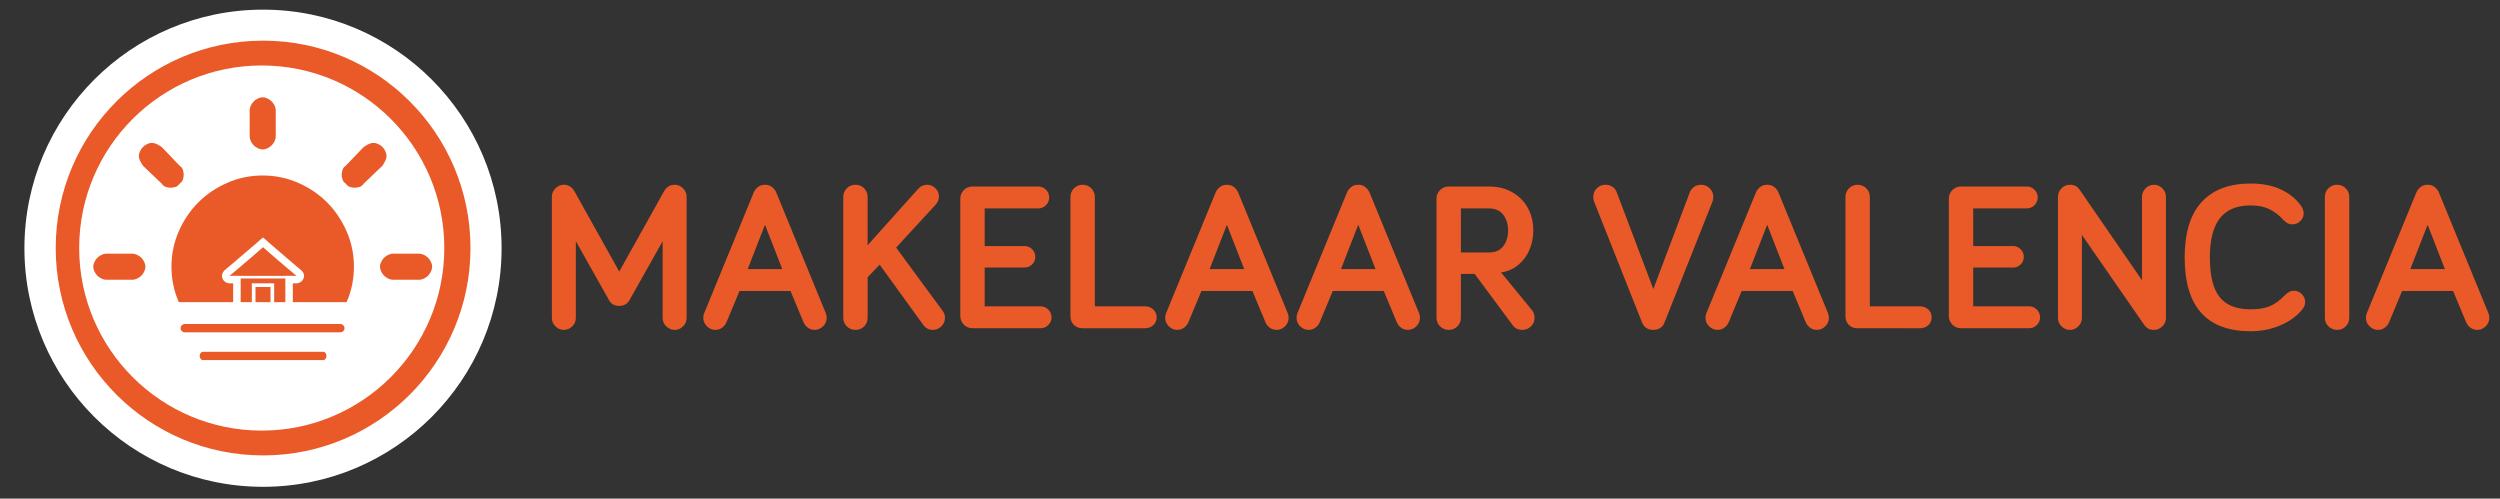 <?xml version="1.0" encoding="UTF-8"?> <!-- Generator: Adobe Illustrator 17.0.0, SVG Export Plug-In . SVG Version: 6.00 Build 0) --> <svg xmlns="http://www.w3.org/2000/svg" xmlns:xlink="http://www.w3.org/1999/xlink" version="1.1" id="Layer_1" x="0px" y="0px" width="451px" height="89.943px" viewBox="1.217 7.019 451 89.943" xml:space="preserve"><rect x="1.217" y="7.019" width="451" height="89.943" fill="#333333" stroke="none"/> <path fill="#FFFFFF" d="M91.703,51.799c0,23.77-19.27,43.04-43.04,43.04s-43.04-19.27-43.04-43.04s19.27-43.04,43.04-43.04 C72.433,8.76,91.703,28.029,91.703,51.799"></path> <path fill="#E95A28" d="M86.092,51.764c0,20.662-16.75,37.412-37.412,37.412s-37.412-16.75-37.412-37.412 s16.75-37.412,37.412-37.412C69.343,14.352,86.092,31.102,86.092,51.764"></path> <path fill="#FFFFFF" d="M81.369,51.764c0,18.189-14.745,32.934-32.934,32.934S15.501,69.953,15.501,51.764 S30.246,18.83,48.435,18.83C66.623,18.83,81.369,33.575,81.369,51.764"></path> <path fill="#E95A28" d="M33.62,40.148c0.293-0.196,0.489-0.441,0.588-0.735c0.095-0.294,0.147-0.588,0.147-0.882 s-0.052-0.588-0.147-0.881c-0.099-0.294-0.295-0.537-0.588-0.735l-3.233-3.379c-0.293-0.195-0.588-0.367-0.882-0.515 c-0.293-0.147-0.588-0.22-0.881-0.22s-0.588,0.074-0.882,0.22c-0.293,0.147-0.539,0.32-0.735,0.515 c-0.198,0.197-0.367,0.441-0.514,0.734c-0.147,0.294-0.221,0.588-0.221,0.882c0,0.294,0.074,0.588,0.221,0.882 c0.147,0.294,0.316,0.588,0.514,0.881l3.38,3.233c0.196,0.294,0.442,0.491,0.735,0.588c0.293,0.099,0.588,0.147,0.881,0.147 s0.589-0.048,0.882-0.147C33.179,40.639,33.422,40.441,33.62,40.148"></path> <path fill="#E95A28" d="M46.992,33.241c0.196,0.197,0.442,0.367,0.735,0.514s0.588,0.22,0.882,0.22c0.293,0,0.588-0.073,0.881-0.22 s0.537-0.317,0.735-0.514c0.194-0.196,0.368-0.441,0.514-0.735c0.147-0.294,0.221-0.588,0.221-0.881v-4.702 c0-0.294-0.074-0.588-0.221-0.882c-0.147-0.294-0.32-0.537-0.514-0.735c-0.198-0.195-0.442-0.367-0.735-0.514 c-0.293-0.147-0.588-0.22-0.881-0.22s-0.588,0.073-0.882,0.22c-0.293,0.147-0.539,0.319-0.735,0.514 c-0.198,0.198-0.367,0.441-0.514,0.735c-0.147,0.294-0.221,0.588-0.221,0.882v4.702c0,0.294,0.074,0.588,0.221,0.881 C46.625,32.8,46.794,33.046,46.992,33.241"></path> <path fill="#E95A28" d="M26.715,53.519c-0.198-0.195-0.442-0.367-0.735-0.514c-0.295-0.147-0.588-0.221-0.882-0.221h-4.703 c-0.293,0-0.588,0.074-0.881,0.221c-0.294,0.147-0.539,0.319-0.735,0.514c-0.197,0.197-0.367,0.441-0.514,0.735 c-0.147,0.294-0.22,0.587-0.22,0.882c0,0.294,0.073,0.588,0.22,0.881c0.147,0.294,0.317,0.539,0.514,0.735 c0.196,0.197,0.441,0.367,0.735,0.514s0.588,0.22,0.881,0.22h4.703c0.293,0,0.586-0.073,0.882-0.22 c0.293-0.147,0.537-0.317,0.735-0.514c0.194-0.196,0.368-0.441,0.514-0.735c0.147-0.294,0.221-0.588,0.221-0.881 c0-0.294-0.074-0.588-0.221-0.882C27.082,53.96,26.909,53.717,26.715,53.519"></path> <rect x="47.309" y="58.794" fill="#E85B29" width="2.708" height="2.735"></rect> <path fill="#E95A28" d="M60.217,43.527C58.747,42.058,57.007,40.882,55,40c-2.009-0.881-4.139-1.322-6.392-1.322 c-2.255,0-4.385,0.441-6.392,1.322c-2.009,0.882-3.747,2.057-5.217,3.527c-1.47,1.469-2.645,3.21-3.526,5.216 c-0.881,2.009-1.323,4.14-1.323,6.392c0,2.255,0.442,4.385,1.323,6.392h9.806v-3.395h-0.661c-0.189,0-0.362-0.037-0.52-0.11 c-0.158-0.073-0.299-0.168-0.425-0.283c-0.126-0.115-0.226-0.257-0.299-0.425c-0.074-0.168-0.11-0.346-0.11-0.535 c0-0.083,0.01-0.173,0.032-0.267c0.021-0.094,0.052-0.183,0.094-0.268c0.042-0.084,0.094-0.168,0.157-0.252 c0.063-0.084,0.126-0.158,0.189-0.22c0.587-0.483,1.248-1.039,1.983-1.669c0.734-0.63,1.437-1.233,2.109-1.81 c0.671-0.577,1.238-1.06,1.7-1.448c0.461-0.388,0.692-0.593,0.692-0.614l0.441-0.378l0.441,0.378c0,0.021,0.231,0.226,0.693,0.614 c0.462,0.389,1.023,0.871,1.684,1.448c0.661,0.578,1.364,1.181,2.109,1.81c0.744,0.63,1.401,1.186,1.968,1.669 c0.084,0.063,0.152,0.131,0.205,0.205c0.052,0.074,0.105,0.152,0.157,0.236c0.052,0.084,0.089,0.178,0.11,0.283 s0.031,0.2,0.031,0.283c0,0.189-0.037,0.367-0.11,0.535c-0.074,0.168-0.173,0.31-0.299,0.425c-0.126,0.116-0.268,0.21-0.425,0.283 c-0.157,0.074-0.331,0.11-0.519,0.11h-0.661v3.396h9.697c0.882-2.007,1.323-4.138,1.323-6.392c0-2.252-0.442-4.383-1.323-6.392 C62.862,46.737,61.687,44.997,60.217,43.527"></path> <path fill="#E95A28" d="M78.953,54.254c-0.147-0.294-0.32-0.538-0.514-0.735c-0.198-0.195-0.442-0.367-0.735-0.514 s-0.588-0.221-0.881-0.221H72.12c-0.293,0-0.586,0.074-0.882,0.221c-0.293,0.147-0.539,0.319-0.735,0.514 c-0.196,0.197-0.367,0.441-0.514,0.735c-0.147,0.294-0.221,0.587-0.221,0.882c0,0.294,0.074,0.588,0.221,0.881 c0.147,0.294,0.318,0.539,0.514,0.735c0.196,0.197,0.442,0.367,0.735,0.514c0.295,0.147,0.588,0.22,0.882,0.22h4.703 c0.293,0,0.588-0.073,0.881-0.22s0.537-0.317,0.735-0.514c0.194-0.196,0.367-0.441,0.514-0.735c0.147-0.294,0.221-0.588,0.221-0.881 C79.174,54.842,79.099,54.548,78.953,54.254"></path> <path fill="#E95A28" d="M70.724,36.033c0.147-0.294,0.221-0.588,0.221-0.882c0-0.294-0.074-0.588-0.221-0.882 c-0.147-0.294-0.32-0.537-0.514-0.734c-0.198-0.195-0.442-0.367-0.735-0.515c-0.293-0.147-0.588-0.22-0.881-0.22 s-0.588,0.074-0.882,0.22c-0.293,0.147-0.588,0.32-0.881,0.515l-3.233,3.379c-0.293,0.198-0.492,0.441-0.588,0.735 c-0.099,0.294-0.147,0.588-0.147,0.881c0,0.294,0.047,0.588,0.147,0.882c0.097,0.294,0.295,0.539,0.588,0.735 c0.196,0.294,0.44,0.491,0.735,0.588c0.293,0.099,0.588,0.147,0.882,0.147c0.293,0,0.588-0.048,0.881-0.147 c0.293-0.097,0.537-0.294,0.735-0.588l3.38-3.233C70.403,36.621,70.577,36.327,70.724,36.033"></path> <path fill="#E85B29" d="M52.693,56.789v-0.011H53.7h1.007c-0.462-0.378-0.987-0.813-1.574-1.306 c-0.588-0.493-1.165-0.986-1.732-1.48c-0.567-0.493-1.097-0.949-1.59-1.37c-0.493-0.42-0.876-0.756-1.149-1.007 c-0.273,0.252-0.656,0.588-1.149,1.007c-0.493,0.42-1.023,0.877-1.59,1.37c-0.567,0.493-1.144,0.987-1.732,1.48 c-0.588,0.493-1.113,0.929-1.574,1.306h2.015v0.011H52.693z"></path> <polygon fill="#E85B29" points="44.633,61.528 46.648,61.528 46.648,58.132 50.678,58.132 50.678,61.528 52.693,61.528 52.693,57.257 44.633,57.257 "></polygon> <path fill="#E95A28" d="M62.623,65.474H34.546c-0.412,0-0.746,0.334-0.746,0.746s0.334,0.746,0.746,0.746h28.077 c0.412,0,0.746-0.334,0.746-0.746S63.035,65.474,62.623,65.474"></path> <path fill="#E95A28" d="M59.542,70.482H37.819c-0.319,0-0.577,0.334-0.577,0.746c0,0.412,0.258,0.746,0.577,0.746h21.723 c0.319,0,0.577-0.334,0.577-0.746C60.119,70.816,59.861,70.482,59.542,70.482"></path> <g> <path fill="#E95A28" d="M100.775,64.377V42.519c0-0.581,0.213-1.088,0.64-1.521c0.427-0.433,0.931-0.649,1.512-0.649 c0.854,0,1.503,0.408,1.948,1.225l8.053,14.436l8.053-14.436c0.445-0.816,1.095-1.225,1.948-1.225c0.581,0,1.085,0.217,1.512,0.649 c0.427,0.433,0.64,0.94,0.64,1.521v21.858c0,0.581-0.213,1.085-0.64,1.512s-0.931,0.641-1.512,0.641 c-0.582,0-1.089-0.214-1.521-0.641c-0.433-0.427-0.649-0.931-0.649-1.512V50.535l-5.975,10.613 c-0.384,0.705-1.002,1.058-1.855,1.058s-1.472-0.353-1.855-1.058l-5.975-10.613v13.842c0,0.581-0.217,1.085-0.649,1.512 c-0.433,0.427-0.94,0.641-1.521,0.641c-0.582,0-1.085-0.214-1.512-0.641S100.775,64.958,100.775,64.377z"></path> <path fill="#E95A28" d="M128.088,64.354c0-0.296,0.049-0.562,0.148-0.797l8.962-21.837c0.148-0.346,0.393-0.661,0.733-0.945 c0.34-0.284,0.77-0.426,1.29-0.426s0.949,0.143,1.29,0.426c0.34,0.284,0.584,0.6,0.733,0.945l8.962,21.837 c0.099,0.235,0.148,0.501,0.148,0.797c0,0.588-0.217,1.098-0.649,1.528c-0.433,0.432-0.94,0.647-1.521,0.647 c-0.47,0-0.885-0.135-1.243-0.403c-0.359-0.269-0.625-0.615-0.798-1.041l-2.319-5.569h-9.203l-2.319,5.569 c-0.173,0.426-0.439,0.772-0.798,1.041c-0.359,0.269-0.773,0.403-1.243,0.403c-0.582,0-1.089-0.216-1.521-0.647 C128.304,65.451,128.088,64.941,128.088,64.354z M136.104,55.563h6.234l-3.117-7.998L136.104,55.563z"></path> <path fill="#E95A28" d="M153.341,64.34V42.556c0-0.618,0.213-1.141,0.64-1.568s0.949-0.64,1.568-0.64 c0.606,0,1.123,0.213,1.549,0.64s0.64,0.95,0.64,1.568v8.703l9.129-10.187c0.445-0.482,0.977-0.724,1.596-0.724 c0.581,0,1.082,0.21,1.503,0.631c0.42,0.421,0.631,0.922,0.631,1.503c0,0.544-0.192,1.027-0.575,1.447l-7.144,7.756l8.405,11.43 c0.272,0.347,0.408,0.767,0.408,1.262c0,0.581-0.217,1.085-0.649,1.512c-0.433,0.427-0.94,0.641-1.521,0.641 c-0.755,0-1.349-0.315-1.781-0.946l-7.83-10.817l-2.171,2.264v7.311c0,0.618-0.21,1.138-0.631,1.559 c-0.421,0.42-0.94,0.631-1.559,0.631c-0.619,0-1.141-0.214-1.568-0.641S153.341,64.946,153.341,64.34z"></path> <path fill="#E95A28" d="M174.456,64.024V42.853c0-0.606,0.213-1.123,0.64-1.549s0.949-0.64,1.568-0.64h11.856 c0.544,0,1.008,0.192,1.392,0.575c0.383,0.384,0.575,0.848,0.575,1.392c0,0.544-0.192,1.011-0.575,1.401 c-0.384,0.39-0.848,0.584-1.392,0.584h-9.667v6.792h7.199c0.532,0,0.986,0.191,1.364,0.575c0.377,0.384,0.566,0.841,0.566,1.373 s-0.189,0.986-0.566,1.363c-0.377,0.378-0.832,0.566-1.364,0.566h-7.199v6.995h10.075c0.544,0,1.011,0.194,1.401,0.584 s0.584,0.857,0.584,1.401s-0.195,1.008-0.584,1.392s-0.857,0.575-1.401,0.575h-12.265c-0.619,0-1.141-0.217-1.568-0.649 S174.456,64.631,174.456,64.024z"></path> <path fill="#E95A28" d="M194.328,64.099V42.556c0-0.618,0.213-1.141,0.64-1.568s0.949-0.64,1.568-0.64 c0.606,0,1.123,0.215,1.549,0.645s0.64,0.956,0.64,1.579V62.28h9.018c0.618,0,1.128,0.19,1.531,0.572 c0.402,0.381,0.603,0.847,0.603,1.395c0,0.572-0.198,1.046-0.594,1.422c-0.396,0.376-0.909,0.563-1.54,0.563h-11.244 c-0.631,0-1.15-0.201-1.559-0.604C194.532,65.228,194.328,64.717,194.328,64.099z"></path> <path fill="#E95A28" d="M211.417,64.354c0-0.296,0.049-0.562,0.148-0.797l8.962-21.837c0.148-0.346,0.393-0.661,0.733-0.945 c0.34-0.284,0.77-0.426,1.29-0.426s0.949,0.143,1.29,0.426c0.34,0.284,0.584,0.6,0.733,0.945l8.962,21.837 c0.099,0.235,0.148,0.501,0.148,0.797c0,0.588-0.217,1.098-0.649,1.528c-0.433,0.432-0.94,0.647-1.521,0.647 c-0.47,0-0.885-0.135-1.243-0.403c-0.359-0.269-0.625-0.615-0.798-1.041l-2.319-5.569h-9.203l-2.319,5.569 c-0.173,0.426-0.439,0.772-0.798,1.041c-0.359,0.269-0.773,0.403-1.243,0.403c-0.582,0-1.089-0.216-1.521-0.647 C211.633,65.451,211.417,64.941,211.417,64.354z M219.433,55.563h6.234l-3.117-7.998L219.433,55.563z"></path> <path fill="#E95A28" d="M235.111,64.354c0-0.296,0.049-0.562,0.148-0.797l8.962-21.837c0.148-0.346,0.393-0.661,0.733-0.945 c0.34-0.284,0.77-0.426,1.29-0.426s0.949,0.143,1.29,0.426c0.34,0.284,0.584,0.6,0.733,0.945l8.962,21.837 c0.099,0.235,0.148,0.501,0.148,0.797c0,0.588-0.217,1.098-0.649,1.528c-0.433,0.432-0.94,0.647-1.521,0.647 c-0.47,0-0.885-0.135-1.243-0.403s-0.625-0.615-0.798-1.041l-2.319-5.569h-9.203l-2.319,5.569 c-0.173,0.426-0.439,0.772-0.798,1.041c-0.359,0.269-0.773,0.403-1.243,0.403c-0.582,0-1.089-0.216-1.521-0.647 C235.328,65.451,235.111,64.941,235.111,64.354z M243.127,55.563h6.234l-3.117-7.998L243.127,55.563z"></path> <path fill="#E95A28" d="M260.364,64.34V42.853c0-0.606,0.213-1.123,0.64-1.549c0.426-0.427,0.948-0.64,1.566-0.64h7.247 c1.655,0,3.099,0.368,4.328,1.104c1.229,0.736,2.15,1.698,2.762,2.885s0.918,2.505,0.918,3.952c0,1.225-0.229,2.378-0.686,3.46 c-0.455,1.083-1.135,1.998-2.033,2.746c-0.901,0.749-1.937,1.197-3.108,1.346l5.612,6.847c0.297,0.408,0.445,0.854,0.445,1.336 c0,0.606-0.213,1.122-0.641,1.549c-0.426,0.427-0.949,0.641-1.568,0.641c-0.74,0-1.309-0.267-1.704-0.798l-6.895-9.296h-2.486 v7.904c0,0.618-0.21,1.138-0.631,1.559c-0.421,0.42-0.94,0.631-1.559,0.631s-1.141-0.214-1.567-0.641S260.364,64.946,260.364,64.34 z M264.762,52.558h5.14c1.113,0,1.954-0.384,2.523-1.15s0.854-1.701,0.854-2.802c0-1.125-0.291-2.072-0.872-2.839 c-0.581-0.767-1.453-1.15-2.616-1.15h-5.028V52.558z"></path> <path fill="#E95A28" d="M288.643,42.556c0-0.618,0.214-1.141,0.64-1.568c0.428-0.427,0.949-0.64,1.568-0.64 c0.507,0,0.938,0.13,1.289,0.39c0.354,0.26,0.591,0.563,0.715,0.909l6.624,17.516l6.605-17.516c0.136-0.334,0.377-0.634,0.724-0.9 c0.346-0.266,0.772-0.399,1.28-0.399c0.605,0,1.125,0.213,1.559,0.64c0.433,0.427,0.649,0.95,0.649,1.568 c0,0.322-0.05,0.6-0.148,0.835l-8.628,21.747c-0.359,0.928-1.039,1.392-2.041,1.392c-1.015,0-1.701-0.464-2.06-1.392l-8.628-21.747 C288.691,43.156,288.643,42.878,288.643,42.556z"></path> <path fill="#E95A28" d="M308.886,64.354c0-0.296,0.049-0.562,0.148-0.797l8.962-21.837c0.148-0.346,0.393-0.661,0.732-0.945 c0.341-0.284,0.771-0.426,1.29-0.426s0.949,0.143,1.29,0.426c0.34,0.284,0.584,0.6,0.732,0.945l8.962,21.837 c0.099,0.235,0.148,0.501,0.148,0.797c0,0.588-0.217,1.098-0.649,1.528c-0.434,0.432-0.94,0.647-1.521,0.647 c-0.471,0-0.885-0.135-1.243-0.403c-0.359-0.269-0.625-0.615-0.798-1.041l-2.319-5.569h-9.203l-2.319,5.569 c-0.174,0.426-0.439,0.772-0.798,1.041c-0.359,0.269-0.773,0.403-1.243,0.403c-0.582,0-1.089-0.216-1.521-0.647 C309.102,65.451,308.886,64.941,308.886,64.354z M316.901,55.563h6.234l-3.117-7.998L316.901,55.563z"></path> <path fill="#E95A28" d="M334.139,64.099V42.556c0-0.618,0.214-1.141,0.64-1.568c0.428-0.427,0.949-0.64,1.568-0.64 c0.605,0,1.123,0.215,1.549,0.645c0.428,0.43,0.641,0.956,0.641,1.579V62.28h9.018c0.618,0,1.129,0.19,1.531,0.572 c0.401,0.381,0.603,0.847,0.603,1.395c0,0.572-0.198,1.046-0.594,1.422c-0.396,0.376-0.909,0.563-1.54,0.563H336.31 c-0.631,0-1.15-0.201-1.559-0.604C334.343,65.228,334.139,64.717,334.139,64.099z"></path> <path fill="#E95A28" d="M352.786,64.024V42.853c0-0.606,0.214-1.123,0.64-1.549c0.428-0.427,0.949-0.64,1.568-0.64h11.856 c0.544,0,1.008,0.192,1.392,0.575c0.383,0.384,0.575,0.848,0.575,1.392c0,0.544-0.192,1.011-0.575,1.401 c-0.384,0.39-0.848,0.584-1.392,0.584h-9.667v6.792h7.199c0.531,0,0.986,0.191,1.363,0.575c0.378,0.384,0.566,0.841,0.566,1.373 s-0.188,0.986-0.566,1.363c-0.377,0.378-0.832,0.566-1.363,0.566h-7.199v6.995h10.075c0.544,0,1.011,0.194,1.401,0.584 c0.389,0.39,0.584,0.857,0.584,1.401s-0.195,1.008-0.584,1.392c-0.391,0.384-0.857,0.575-1.401,0.575h-12.265 c-0.619,0-1.141-0.217-1.568-0.649C353,65.15,352.786,64.631,352.786,64.024z"></path> <path fill="#E95A28" d="M372.473,64.377V42.519c0-0.581,0.214-1.088,0.64-1.521c0.428-0.433,0.931-0.649,1.513-0.649 c0.779,0,1.366,0.303,1.763,0.909l11.244,16.31V42.519c0-0.581,0.216-1.088,0.649-1.521c0.433-0.433,0.939-0.649,1.521-0.649 c0.581,0,1.085,0.217,1.513,0.649c0.426,0.433,0.64,0.94,0.64,1.521v21.858c0,0.581-0.214,1.085-0.64,1.512 c-0.428,0.427-0.932,0.641-1.513,0.641c-0.792,0-1.392-0.315-1.8-0.946l-11.207-16.18v14.974c0,0.581-0.217,1.085-0.649,1.512 c-0.434,0.427-0.94,0.641-1.521,0.641c-0.582,0-1.085-0.214-1.513-0.641C372.687,65.462,372.473,64.958,372.473,64.377z"></path> <path fill="#E95A28" d="M395.332,53.467c0-4.441,1.021-7.775,3.062-10.001s4.984-3.34,8.832-3.34c2.177,0,4.036,0.375,5.575,1.123 c1.541,0.749,2.73,1.741,3.572,2.978c0.284,0.445,0.427,0.866,0.427,1.262c0,0.544-0.201,1.015-0.603,1.41 c-0.402,0.396-0.889,0.594-1.457,0.594c-0.569,0-1.089-0.253-1.559-0.761c-0.829-0.903-1.697-1.571-2.607-2.004 c-0.908-0.433-2.025-0.649-3.349-0.649c-2.512,0-4.363,0.776-5.558,2.329c-1.193,1.553-1.79,3.906-1.79,7.061 c0,3.29,0.587,5.672,1.763,7.144c1.175,1.472,3.036,2.208,5.585,2.208c1.397,0,2.542-0.183,3.433-0.548 c0.891-0.364,1.793-1.017,2.709-1.957c0.568-0.569,1.113-0.854,1.633-0.854c0.568,0,1.055,0.201,1.457,0.603 c0.401,0.402,0.603,0.888,0.603,1.457c0,0.421-0.124,0.798-0.371,1.132c-0.928,1.237-2.239,2.232-3.934,2.987 c-1.695,0.754-3.538,1.132-5.529,1.132C399.296,66.771,395.332,62.336,395.332,53.467z"></path> <path fill="#E95A28" d="M420.622,64.34V42.556c0-0.618,0.214-1.141,0.64-1.568c0.428-0.427,0.949-0.64,1.568-0.64 c0.605,0,1.123,0.213,1.549,0.64c0.428,0.427,0.641,0.95,0.641,1.568V64.34c0,0.618-0.211,1.138-0.631,1.559 c-0.421,0.42-0.94,0.631-1.559,0.631c-0.619,0-1.141-0.214-1.568-0.641C420.836,65.462,420.622,64.946,420.622,64.34z"></path> <path fill="#E95A28" d="M428.025,64.354c0-0.296,0.049-0.562,0.148-0.797l8.962-21.837c0.148-0.346,0.393-0.661,0.732-0.945 c0.341-0.284,0.771-0.426,1.29-0.426s0.949,0.143,1.29,0.426c0.34,0.284,0.584,0.6,0.732,0.945l8.962,21.837 c0.099,0.235,0.148,0.501,0.148,0.797c0,0.588-0.217,1.098-0.649,1.528c-0.434,0.432-0.94,0.647-1.521,0.647 c-0.471,0-0.885-0.135-1.243-0.403c-0.359-0.269-0.625-0.615-0.798-1.041l-2.319-5.569h-9.203l-2.319,5.569 c-0.174,0.426-0.439,0.772-0.798,1.041c-0.359,0.269-0.773,0.403-1.243,0.403c-0.582,0-1.089-0.216-1.521-0.647 C428.241,65.451,428.025,64.941,428.025,64.354z M436.041,55.563h6.234l-3.117-7.998L436.041,55.563z"></path> </g> </svg> 